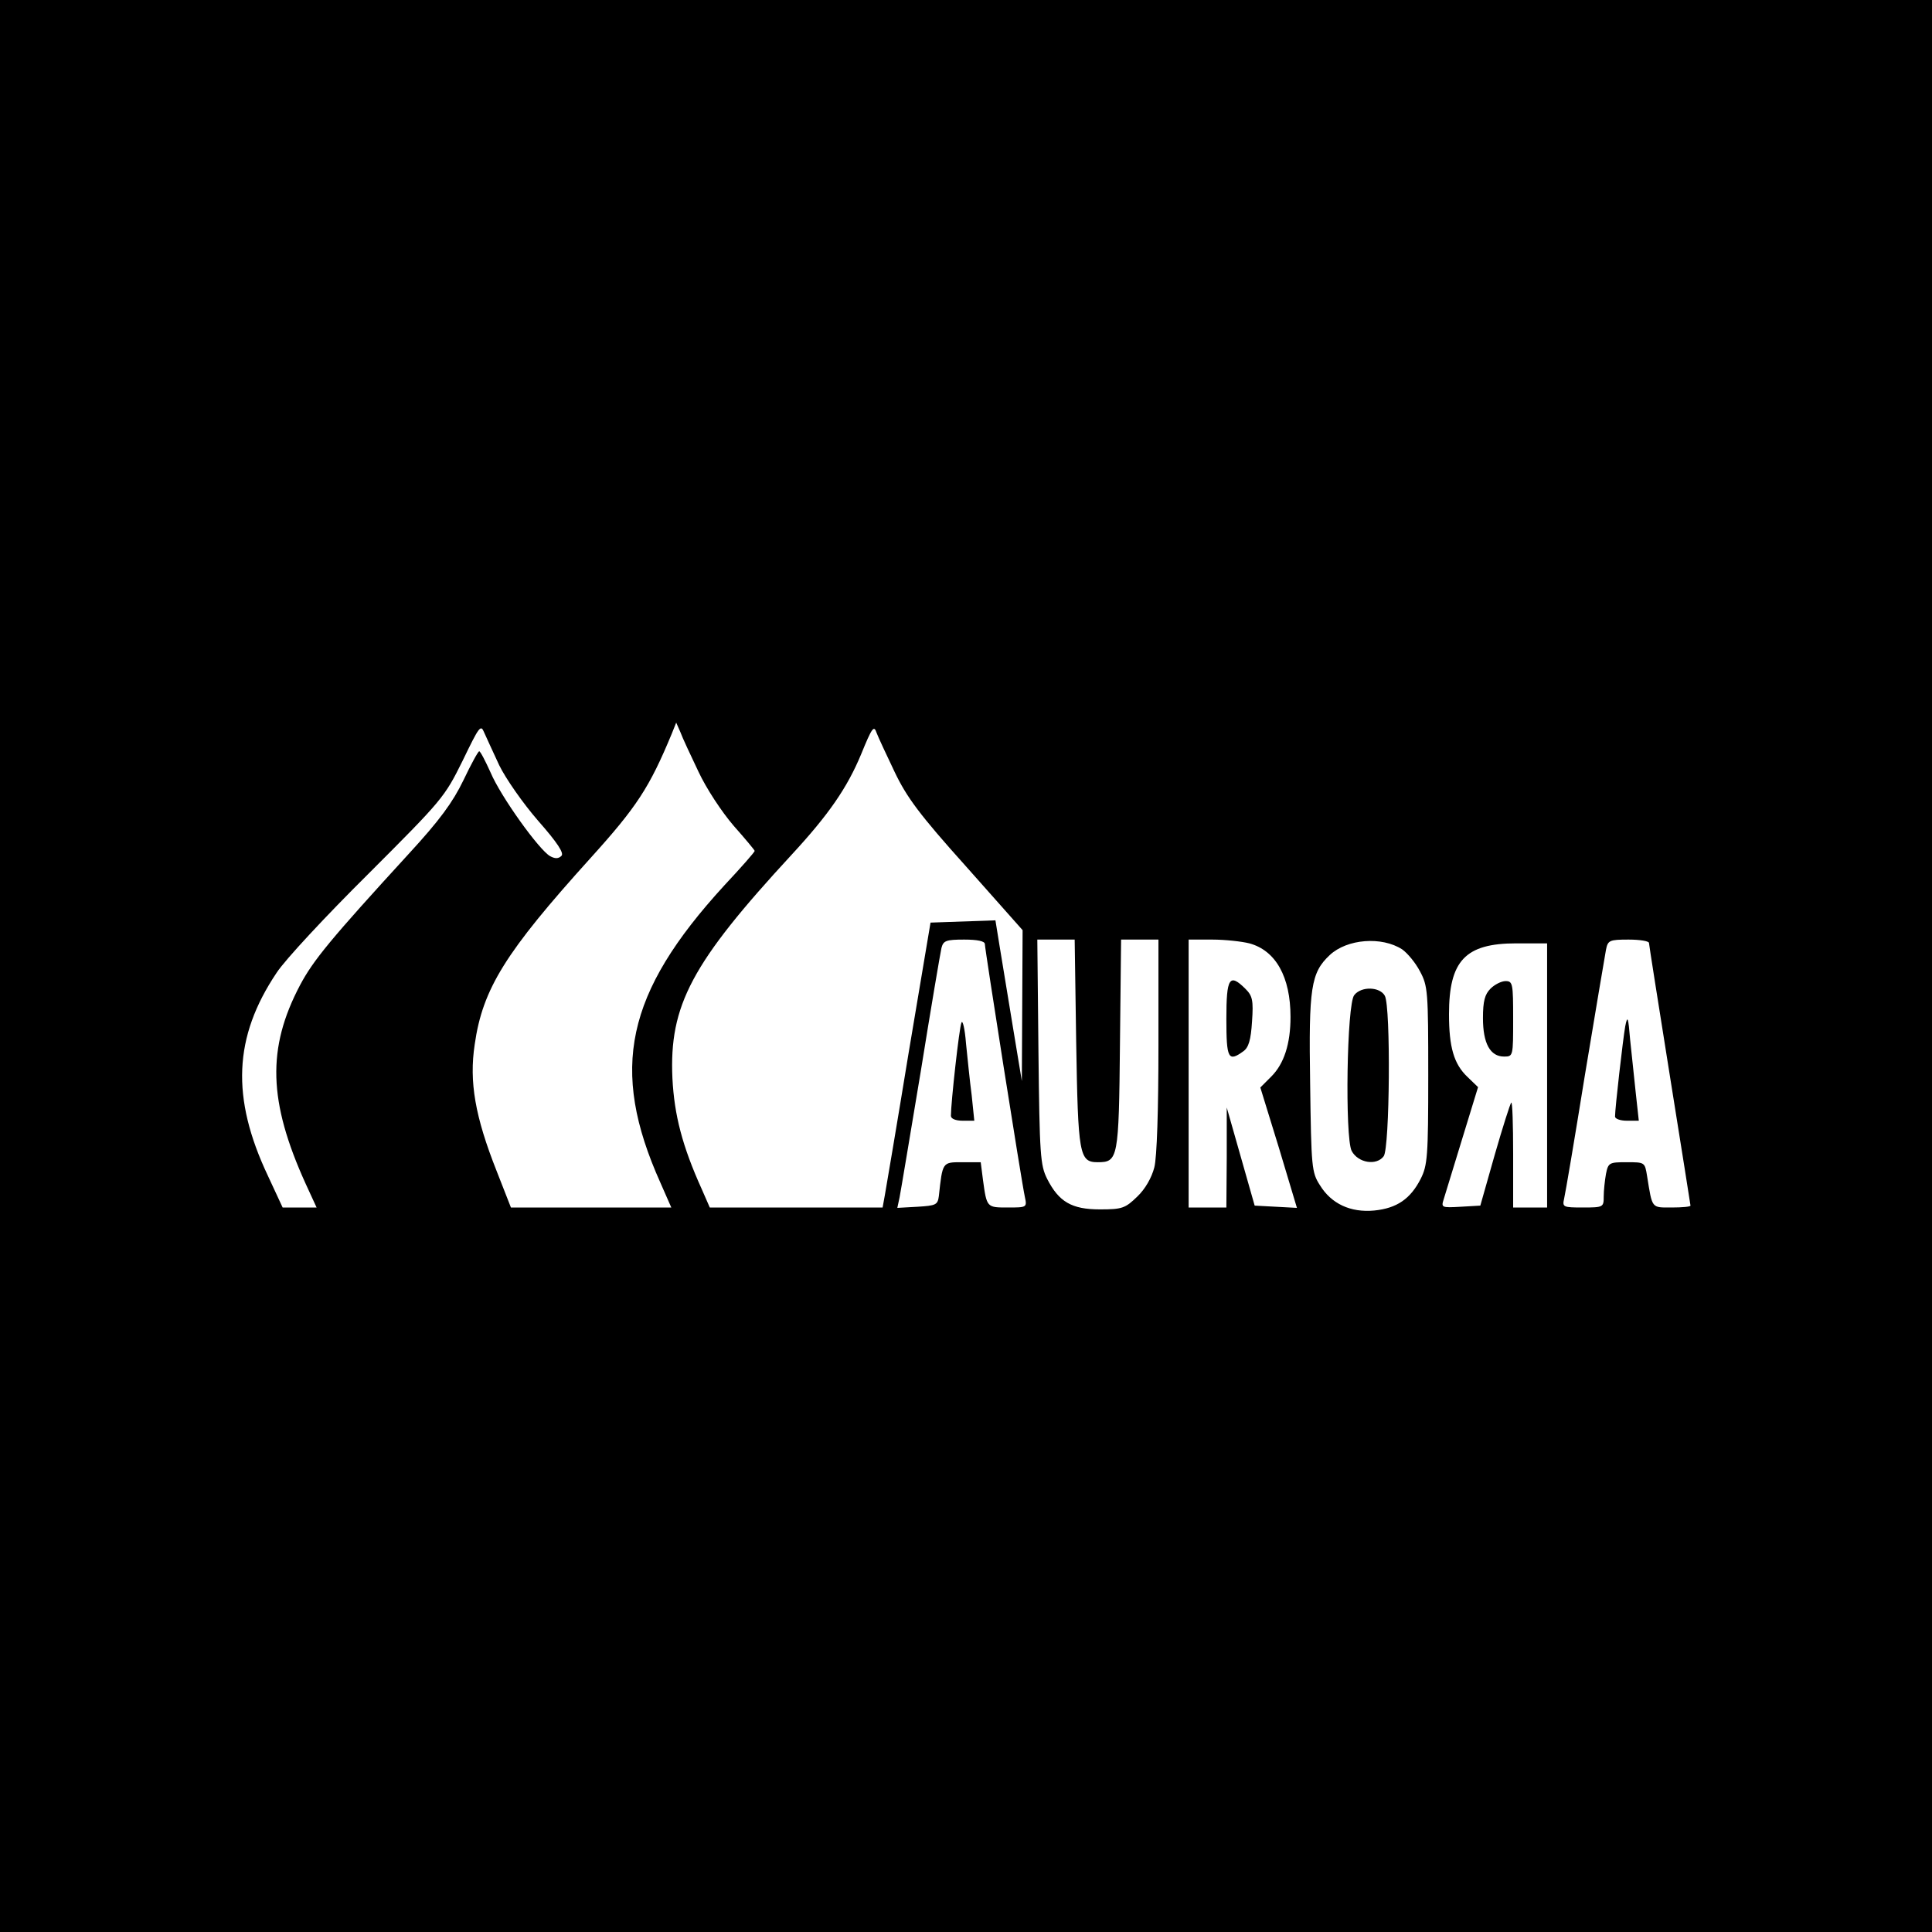<?xml version="1.0" standalone="no"?>
<!DOCTYPE svg PUBLIC "-//W3C//DTD SVG 20010904//EN"
 "http://www.w3.org/TR/2001/REC-SVG-20010904/DTD/svg10.dtd">
<svg version="1.0" xmlns="http://www.w3.org/2000/svg"
 width="512pt" height="512pt" viewBox="0 0 512 512"
 preserveAspectRatio="xMidYMid meet">
<g transform="translate(0,512) scale(0.1,-0.1)"
fill="#000000" stroke="none">
<path d="M0 2560 l0 -2560 2560 0 2560 0 0 2560 0 2560 -2560 0 -2560 0 0
-2560z m1323 532 c17 -35 63 -101 103 -147 52 -59 69 -86 62 -93 -8 -8 -17 -8
-30 -1 -29 16 -131 158 -158 222 -14 31 -27 56 -30 56 -3 0 -22 -35 -42 -77
-28 -58 -63 -106 -145 -195 -207 -226 -253 -282 -288 -348 -88 -167 -84 -308
15 -526 l29 -63 -45 0 -45 0 -39 84 c-98 207 -91 368 23 538 22 34 132 152
243 262 197 197 202 203 250 300 44 91 48 97 57 75 6 -13 24 -53 40 -87z m528
-17 c21 -45 62 -107 93 -143 31 -35 56 -65 56 -67 0 -3 -36 -44 -81 -92 -261
-285 -304 -486 -169 -787 l29 -66 -212 0 -213 0 -38 97 c-57 144 -73 236 -58
335 21 148 82 245 306 493 124 137 157 188 216 330 l12 30 11 -25 c5 -14 27
-61 48 -105z m520 -1 c32 -67 66 -113 189 -250 l150 -169 -1 -200 -1 -200 -24
145 c-13 80 -29 176 -35 213 l-11 68 -86 -3 -86 -3 -58 -345 c-31 -190 -60
-360 -63 -377 l-6 -33 -229 0 -229 0 -21 48 c-52 115 -73 197 -78 294 -9 194
51 306 316 593 98 106 147 177 184 266 29 71 34 78 41 57 5 -13 27 -60 48
-104z m239 -456 c0 -13 97 -629 106 -670 6 -28 5 -28 -46 -28 -55 0 -55 0 -65
73 l-6 47 -49 0 c-53 0 -52 1 -62 -90 -3 -23 -8 -25 -56 -28 l-54 -3 6 28 c3
15 28 165 56 333 27 168 52 315 55 328 5 19 12 22 60 22 35 0 55 -4 55 -12z
m242 -260 c5 -298 8 -318 57 -318 54 0 56 9 59 312 l3 278 50 0 49 0 0 -281
c0 -169 -4 -297 -11 -323 -7 -27 -24 -57 -45 -77 -32 -31 -40 -34 -99 -34 -75
0 -109 20 -140 81 -18 36 -20 62 -23 337 l-3 297 49 0 50 0 4 -272z m459 262
c70 -19 109 -89 109 -195 0 -71 -17 -124 -51 -158 l-29 -29 49 -159 48 -160
-56 3 -56 3 -37 130 -37 130 0 -132 -1 -133 -50 0 -50 0 0 355 0 355 63 0 c34
0 78 -5 98 -10z m405 -16 c14 -10 35 -35 47 -58 21 -39 22 -53 22 -276 0 -215
-2 -238 -20 -274 -27 -53 -63 -78 -123 -84 -63 -6 -114 18 -144 67 -22 34 -23
47 -26 270 -4 254 2 293 52 340 46 43 138 50 192 15z m654 17 c0 -4 25 -162
55 -350 30 -188 55 -344 55 -346 0 -3 -22 -5 -50 -5 -54 0 -51 -4 -65 83 -6
37 -6 37 -54 37 -46 0 -49 -1 -55 -31 -3 -17 -6 -44 -6 -60 0 -28 -1 -29 -55
-29 -52 0 -55 1 -50 23 3 12 28 159 55 327 28 168 53 317 56 333 5 25 9 27 60
27 30 0 54 -4 54 -9z m-270 -351 l0 -350 -45 0 -45 0 0 142 c0 78 -2 139 -5
136 -3 -3 -23 -66 -44 -139 l-38 -134 -52 -3 c-51 -3 -52 -2 -45 20 4 13 26
85 49 160 l42 137 -28 27 c-36 34 -49 79 -49 166 0 142 43 188 178 188 l82 0
0 -350z"/>
<path d="M2548 2410 c-6 -13 -28 -213 -28 -247 0 -8 13 -13 31 -13 l31 0 -7
68 c-5 37 -11 99 -15 137 -3 39 -9 63 -12 55z"/>
<path d="M3250 2420 c0 -106 5 -115 45 -86 14 10 20 30 23 79 4 56 1 68 -17
86 -43 43 -51 30 -51 -79z"/>
<path d="M3589 2483 c-20 -23 -25 -377 -7 -413 17 -32 66 -40 85 -14 16 22 19
395 3 425 -13 24 -62 26 -81 2z"/>
<path d="M4307 2400 c-6 -34 -27 -217 -27 -239 0 -6 14 -11 31 -11 l32 0 -8
73 c-4 39 -11 104 -15 142 -5 61 -7 65 -13 35z"/>
<path d="M3950 2500 c-15 -15 -20 -33 -20 -78 0 -67 19 -102 56 -102 24 0 24
1 24 100 0 93 -1 100 -20 100 -11 0 -29 -9 -40 -20z"/>
</g>
</svg>
